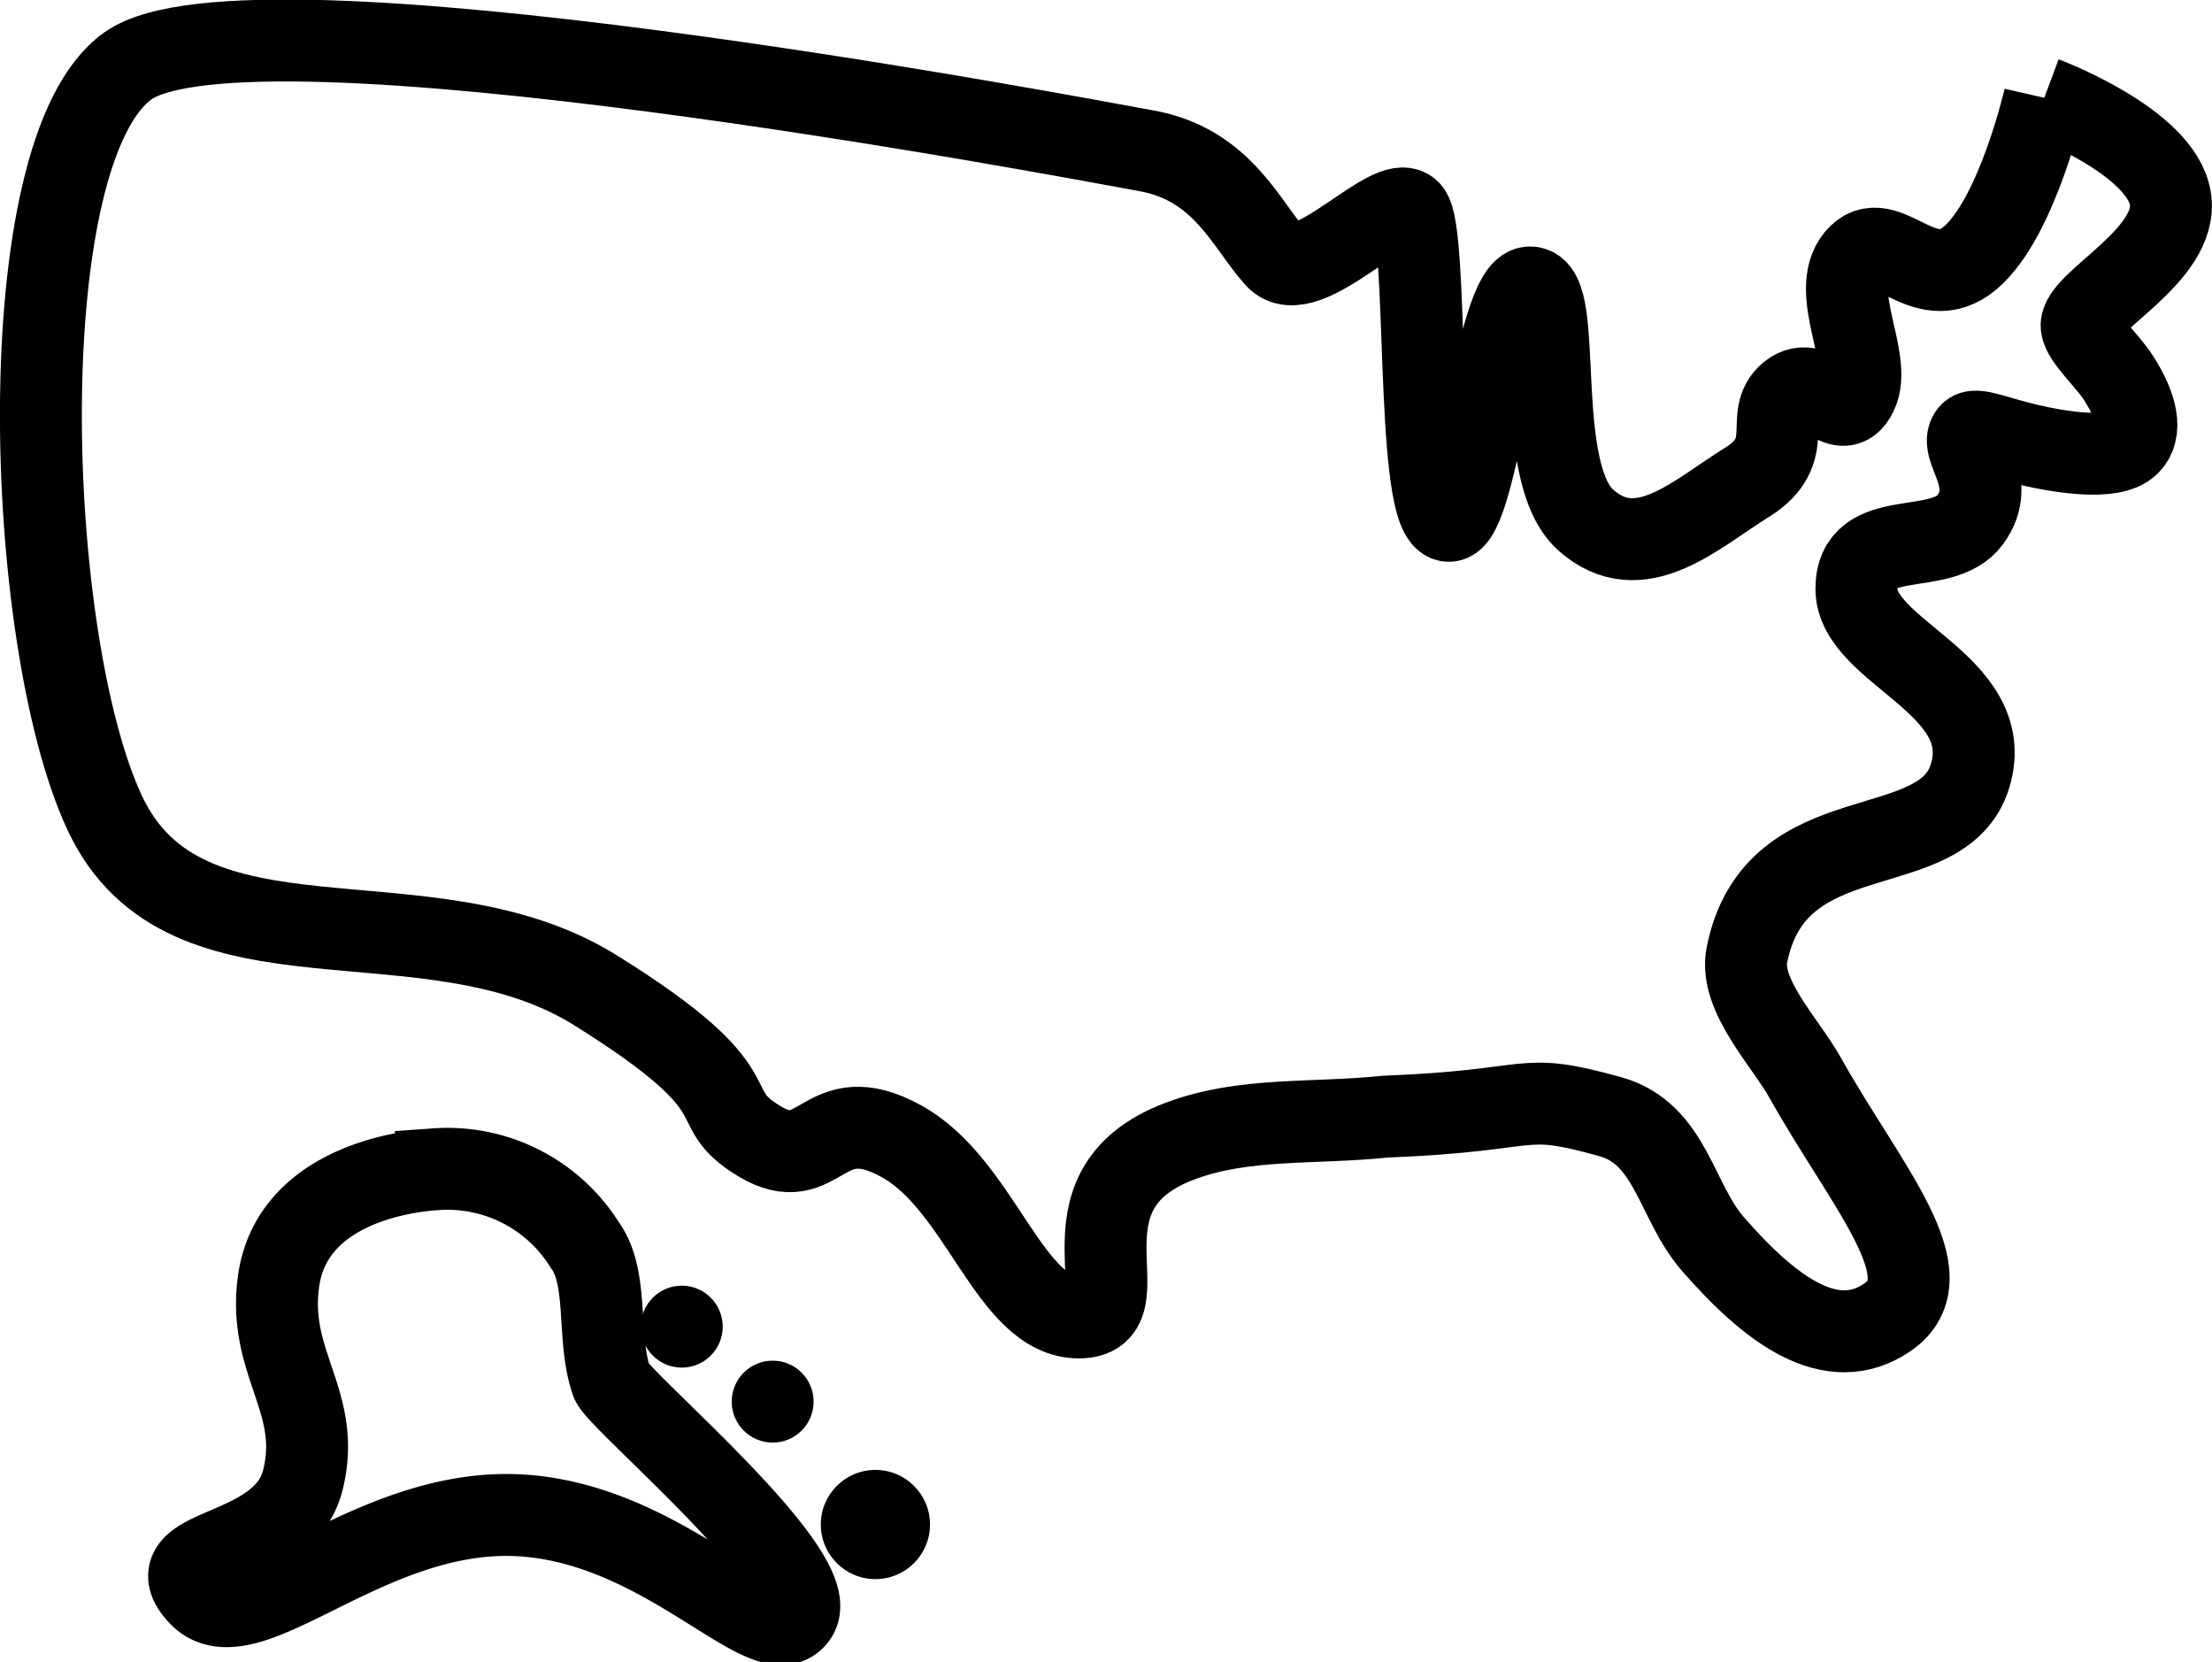 <svg xmlns="http://www.w3.org/2000/svg" width="81.018" height="60.859" viewBox="0 0 81.018 60.859"><g id="US" transform="translate(-1666.099 -2648.102)"><path id="Path_60" data-name="Path 60" d="M6127.984,494.685s-1,4.394-2.718,5.859-3.125-1.244-4.167,0,.611,3.731,0,4.974-1.44-.811-2.443,0,.3,2.091-1.569,3.246-3.928,3.157-5.916,1.373-.751-8.509-2.032-8.509-1.993,9.206-3.093,8.509-.63-10.522-1.308-11.294-3.813,2.887-4.9,1.7-1.943-3.41-4.742-3.918-32.922-6.238-37.312-3.111-3.821,20.983-.854,27.346,11.789,2.653,17.972,6.5,3.754,4.174,6.012,5.532,2.276-1.613,5.2,0,3.953,6.453,6.5,6.453-1.172-4.614,3.694-6.453c2.345-.886,4.826-.623,7.536-.9,5.738-.222,4.8-.952,8.23,0,2.228.618,2.4,3.1,3.76,4.661,2.1,2.408,4.332,4.09,6.387,2.693,2.23-1.517-.771-4.782-3.018-8.8-.7-1.253-2.413-3-2.122-4.469,1.042-5.253,7.176-3.223,8.179-6.576s-4.167-4.5-4.167-6.836,3.125-1.107,4.167-2.529-.454-2.624,0-3.16c.183-.216.882.114,2.107.406,1.189.283,3.095.584,3.7,0,.5-.479.305-1.378-.364-2.424-.41-.648-1.308-1.443-1.361-1.9-.1-.887,3.59-2.6,3.249-4.692s-4.616-3.687-4.616-3.687" transform="translate(-4387 2157)" fill="none" stroke="#000" stroke-width="3"></path><path id="Path_61" data-name="Path 61" d="M6054.4,560.583c-1.733-1.834,3.063-1.326,3.789-4.2s-1.316-4.271-.885-7.308,3.67-3.946,5.758-4.085a5.934,5.934,0,0,1,5.463,2.785c.886,1.216.418,3.395.974,4.99.236.689,7.822,7.026,6.777,8.581s-4.856-3.5-10.325-3.69S6056.13,562.417,6054.4,560.583Z" transform="translate(-4381 2145.928)" fill="none" stroke="#000" stroke-width="3"></path><circle id="Ellipse_31" data-name="Ellipse 31" cx="1.5" cy="1.5" r="1.5" transform="translate(1689.57 2695.182)"></circle><circle id="Ellipse_32" data-name="Ellipse 32" cx="1.5" cy="1.5" r="1.5" transform="translate(1692.899 2697.928)"></circle><circle id="Ellipse_33" data-name="Ellipse 33" cx="2" cy="2" r="2" transform="translate(1696.162 2701.928)"></circle></g></svg>